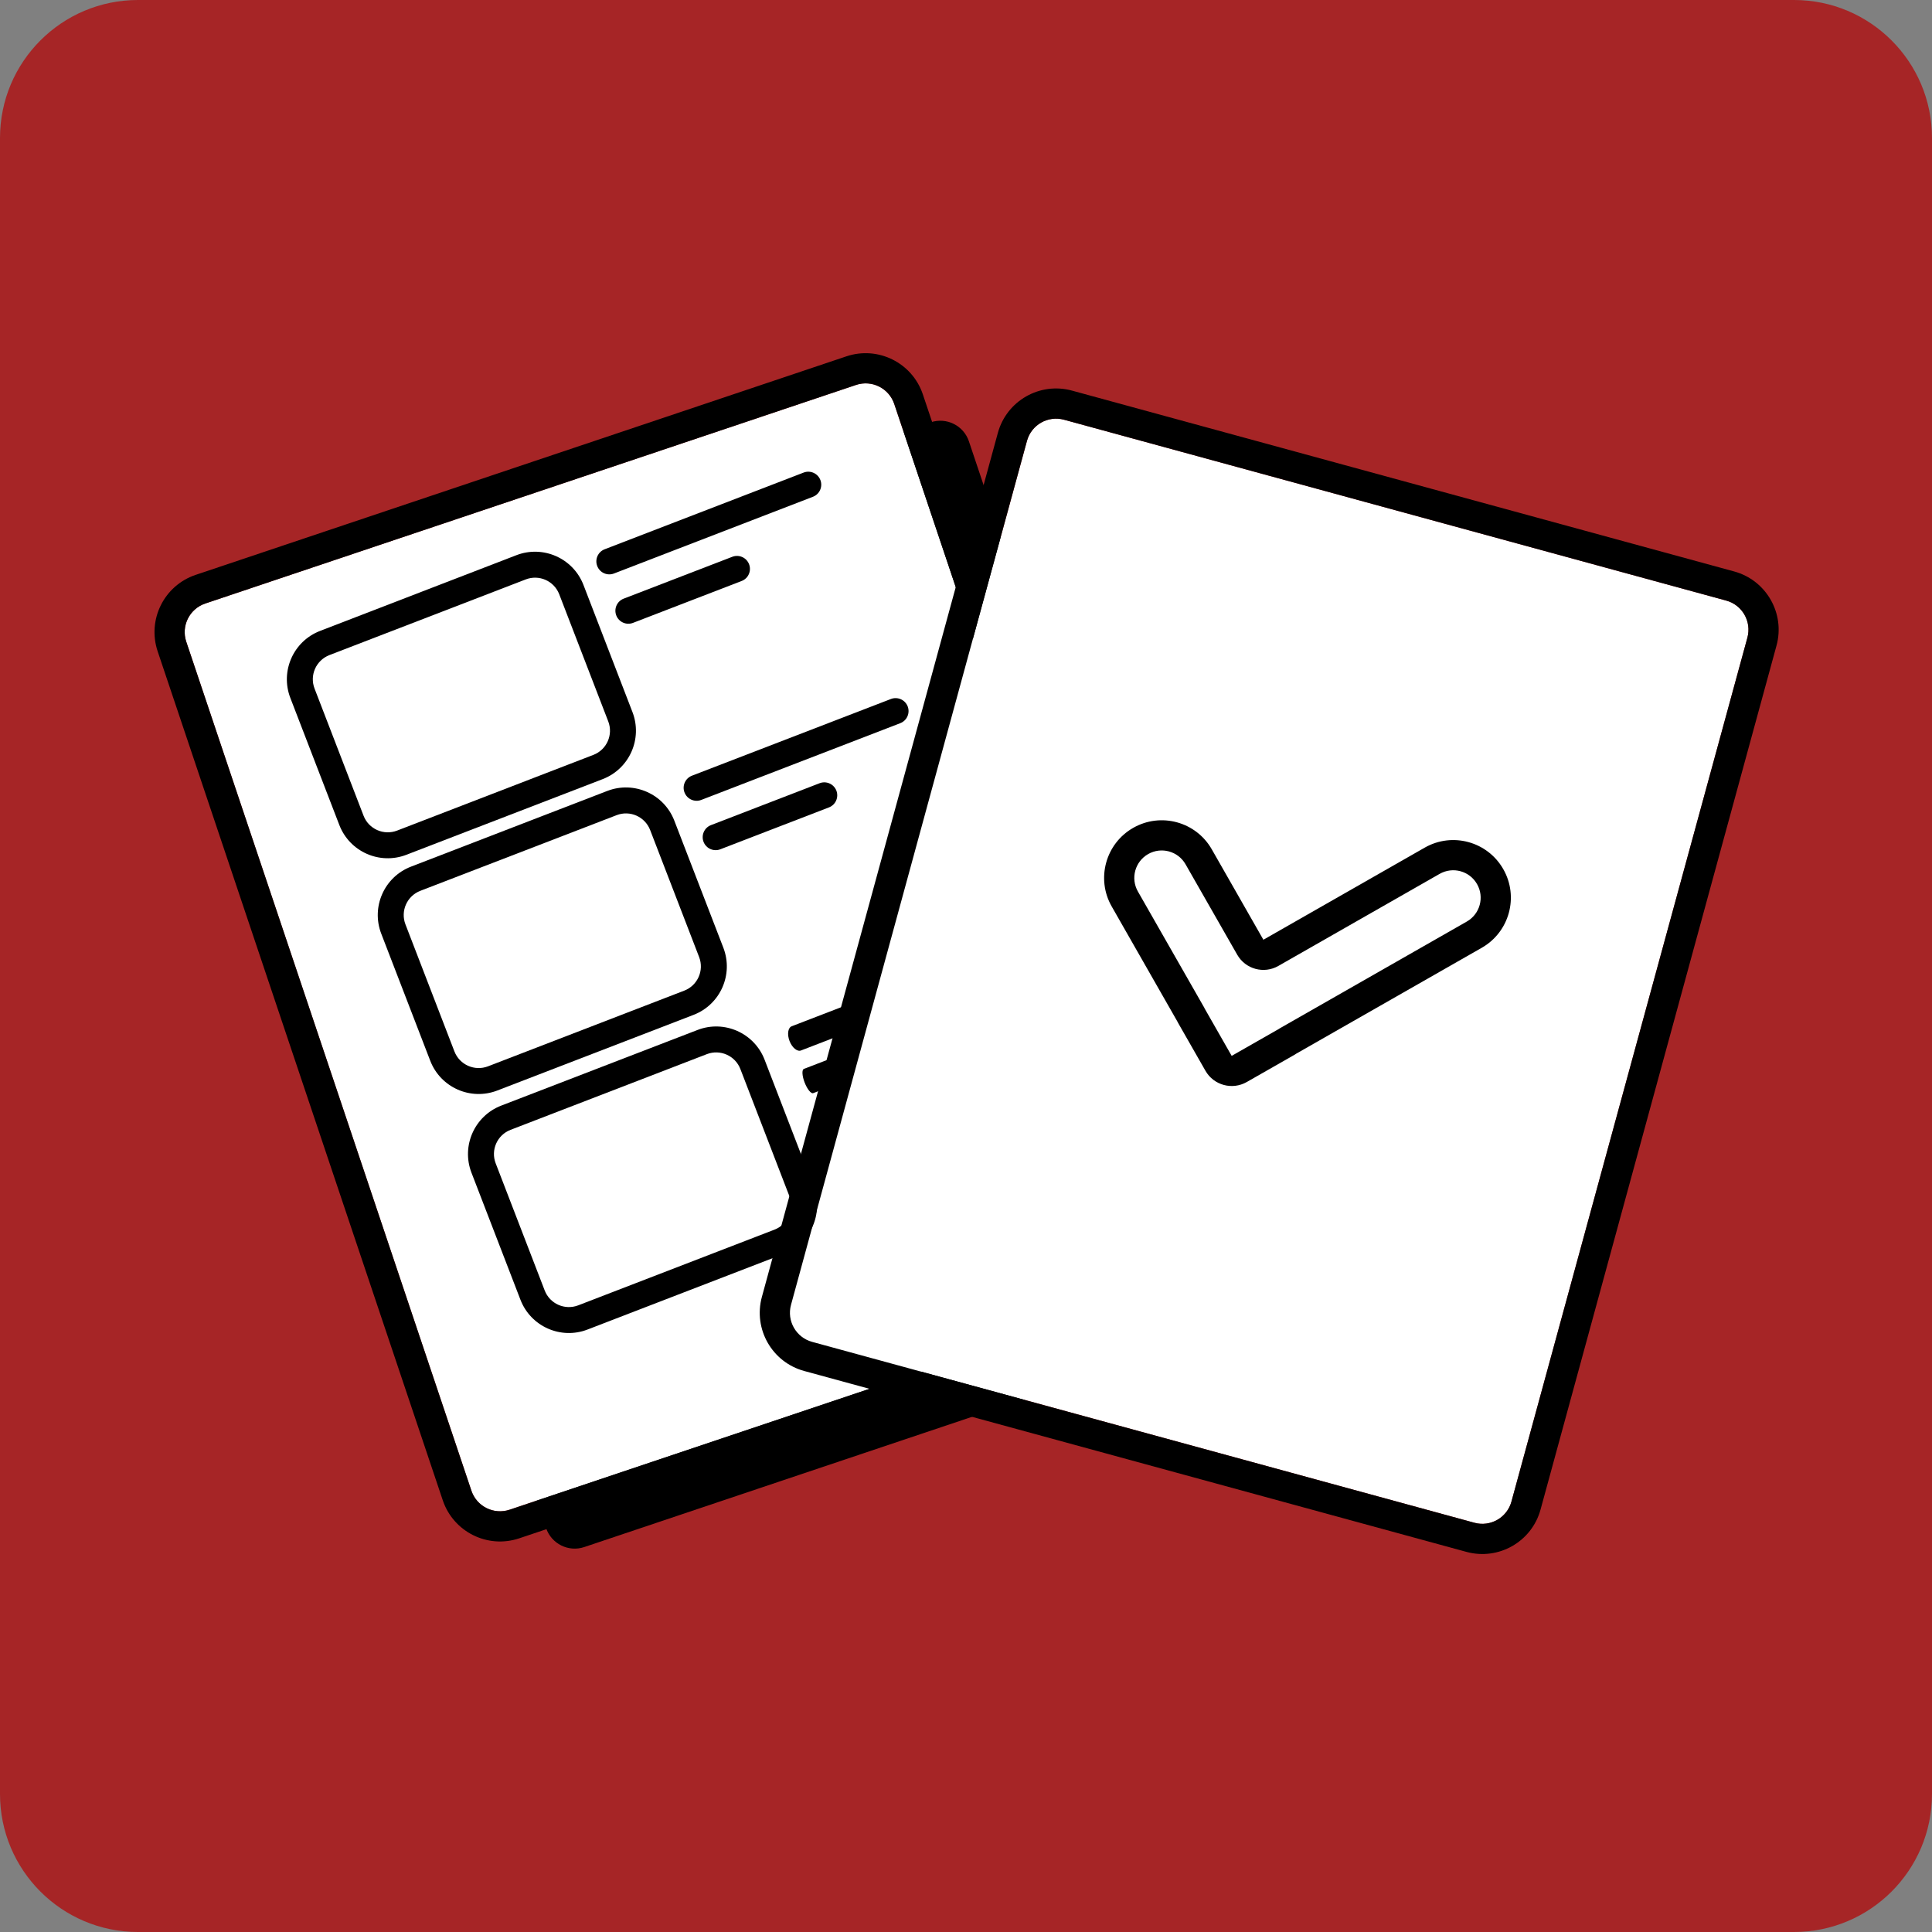 <svg width="56" height="56" viewBox="0 0 56 56" fill="none" xmlns="http://www.w3.org/2000/svg">
<rect x="0" y="0" width="56" height="56" fill="#808080" stroke="none"/>
<g clip-path="url(#clip0_178_3872)">
<path d="M0 4C0 1.791 1.791 0 4 0H52C54.209 0 56 1.791 56 4V52C56 54.209 54.209 56 52 56H4C1.791 56 0 54.209 0 52V4Z" fill="#A62526"/>
<path d="M7.564 19.683C7.41 19.225 7.656 18.729 8.115 18.575L26.976 12.241C27.434 12.087 27.93 12.333 28.084 12.791L36.349 37.399C36.503 37.857 36.256 38.353 35.798 38.507L16.936 44.842C16.478 44.996 15.982 44.749 15.828 44.291L7.564 19.683Z" fill="black"/>
<path d="M5.399 18.601C5.245 18.143 5.492 17.647 5.95 17.493L24.812 11.158C25.27 11.004 25.766 11.251 25.92 11.709L34.184 36.316C34.338 36.775 34.092 37.271 33.633 37.425L14.772 43.759C14.314 43.913 13.818 43.667 13.664 43.209L5.399 18.601Z" fill="white"/>
<path fill-rule="evenodd" clip-rule="evenodd" d="M5.671 16.663L24.533 10.329C25.449 10.021 26.441 10.514 26.749 11.43L35.014 36.038C35.322 36.954 34.828 37.946 33.912 38.254L15.05 44.589C14.134 44.897 13.142 44.403 12.834 43.487L4.57 18.88C4.262 17.963 4.755 16.971 5.671 16.663ZM5.95 17.493C5.492 17.647 5.245 18.143 5.399 18.601L13.664 43.209C13.818 43.667 14.314 43.913 14.772 43.76L33.633 37.425C34.092 37.271 34.338 36.775 34.184 36.317L25.92 11.709C25.766 11.251 25.27 11.004 24.812 11.158L5.95 17.493Z" fill="black"/>
<path d="M29.767 12.78C29.894 12.313 30.375 12.039 30.841 12.166L50.035 17.408C50.502 17.535 50.776 18.017 50.649 18.483L43.81 43.524C43.683 43.99 43.202 44.265 42.736 44.138L23.541 38.895C23.075 38.768 22.8 38.287 22.928 37.821L29.767 12.78Z" fill="white"/>
<path fill-rule="evenodd" clip-rule="evenodd" d="M31.072 11.322L50.266 16.564C51.198 16.819 51.748 17.781 51.493 18.713L44.654 43.754C44.4 44.687 43.437 45.236 42.505 44.982L23.311 39.739C22.378 39.485 21.829 38.523 22.084 37.59L28.923 12.549C29.177 11.617 30.14 11.067 31.072 11.322ZM30.841 12.166C30.375 12.039 29.894 12.313 29.767 12.78L22.928 37.821C22.8 38.287 23.075 38.768 23.541 38.895L42.736 44.138C43.202 44.265 43.683 43.99 43.81 43.524L50.649 18.483C50.776 18.017 50.502 17.535 50.035 17.408L30.841 12.166Z" fill="black"/>
<path d="M42.517 26.711C42.898 26.493 43.031 26.008 42.813 25.626C42.596 25.245 42.11 25.112 41.728 25.33L37.054 27.999C36.635 28.238 36.1 28.092 35.861 27.673L34.364 25.052C34.147 24.671 33.661 24.538 33.279 24.756C32.898 24.974 32.765 25.46 32.983 25.841L34.913 29.22C34.913 29.221 34.913 29.221 34.912 29.222C34.912 29.222 34.911 29.223 34.912 29.223L35.699 30.602C35.7 30.603 35.7 30.603 35.701 30.603L35.701 30.603C35.701 30.603 35.702 30.603 35.702 30.603C35.703 30.604 35.703 30.604 35.704 30.604L37.083 29.816C37.084 29.816 37.084 29.815 37.083 29.815C37.083 29.814 37.083 29.814 37.084 29.813L42.517 26.711Z" fill="white"/>
<path fill-rule="evenodd" clip-rule="evenodd" d="M36.62 27.239L41.295 24.57C42.096 24.112 43.116 24.391 43.573 25.192C44.031 25.993 43.752 27.013 42.951 27.471L37.569 30.543C37.552 30.555 37.535 30.565 37.517 30.576L36.138 31.363C35.929 31.482 35.692 31.506 35.477 31.449C35.258 31.391 35.061 31.249 34.94 31.036L34.152 29.657C34.142 29.639 34.132 29.62 34.123 29.602L32.223 26.274C31.766 25.474 32.045 24.453 32.846 23.996C33.647 23.539 34.667 23.817 35.124 24.618L36.62 27.239ZM42.813 25.626C43.031 26.007 42.898 26.493 42.517 26.711L37.084 29.813C37.083 29.813 37.083 29.814 37.083 29.814C37.084 29.815 37.084 29.815 37.084 29.815C37.084 29.815 37.083 29.816 37.083 29.816L35.704 30.603C35.703 30.604 35.703 30.604 35.702 30.603C35.702 30.602 35.701 30.602 35.701 30.603L35.701 30.603C35.7 30.603 35.7 30.603 35.699 30.602L34.912 29.223C34.911 29.222 34.912 29.222 34.912 29.221C34.913 29.221 34.913 29.221 34.913 29.22L32.983 25.841C32.765 25.459 32.898 24.974 33.279 24.756C33.661 24.538 34.147 24.671 34.364 25.052L35.861 27.672C36.1 28.092 36.635 28.238 37.054 27.998L41.728 25.33C42.11 25.112 42.596 25.244 42.813 25.626Z" fill="black"/>
<path fill-rule="evenodd" clip-rule="evenodd" d="M17.311 16.407C17.236 16.214 17.332 15.996 17.526 15.921L23.293 13.698C23.487 13.623 23.704 13.72 23.779 13.913C23.854 14.107 23.757 14.325 23.564 14.399L17.797 16.623C17.603 16.698 17.385 16.601 17.311 16.407Z" fill="black"/>
<path fill-rule="evenodd" clip-rule="evenodd" d="M17.863 17.839C17.788 17.645 17.884 17.427 18.078 17.352L21.226 16.139C21.42 16.064 21.638 16.161 21.712 16.354C21.787 16.548 21.691 16.766 21.497 16.84L18.349 18.054C18.155 18.129 17.937 18.032 17.863 17.839Z" fill="black"/>
<path fill-rule="evenodd" clip-rule="evenodd" d="M19.841 22.97C19.766 22.777 19.863 22.559 20.056 22.484L25.823 20.261C26.017 20.186 26.235 20.283 26.31 20.476C26.384 20.67 26.288 20.888 26.094 20.962L20.327 23.186C20.133 23.261 19.916 23.164 19.841 22.97Z" fill="black"/>
<path fill-rule="evenodd" clip-rule="evenodd" d="M20.393 24.402C20.318 24.208 20.415 23.99 20.609 23.916L23.757 22.702C23.95 22.627 24.168 22.724 24.243 22.917C24.317 23.111 24.221 23.329 24.027 23.403L20.879 24.617C20.685 24.692 20.468 24.595 20.393 24.402Z" fill="black"/>
<path fill-rule="evenodd" clip-rule="evenodd" d="M22.885 30.174C22.811 29.98 22.839 29.789 22.948 29.747L24.728 29.061C24.837 29.018 24.987 29.141 25.061 29.335C25.136 29.529 25.108 29.72 24.998 29.762L23.219 30.448C23.109 30.491 22.96 30.368 22.885 30.174Z" fill="black"/>
<path fill-rule="evenodd" clip-rule="evenodd" d="M23.323 31.378C23.248 31.184 23.238 31.007 23.301 30.983L24.318 30.591C24.381 30.567 24.492 30.704 24.567 30.898C24.641 31.092 24.651 31.268 24.589 31.293L23.571 31.685C23.509 31.709 23.398 31.571 23.323 31.378Z" fill="black"/>
<path fill-rule="evenodd" clip-rule="evenodd" d="M9.278 18.287L14.967 16.093C15.742 15.794 16.613 16.18 16.912 16.955L18.332 20.639C18.631 21.413 18.245 22.284 17.47 22.583L11.78 24.776C11.005 25.075 10.135 24.689 9.836 23.914L8.416 20.231C8.117 19.456 8.503 18.585 9.278 18.287ZM9.549 18.988C9.161 19.138 8.968 19.573 9.118 19.96L10.538 23.644C10.687 24.031 11.123 24.224 11.51 24.075L17.199 21.881C17.587 21.732 17.78 21.297 17.63 20.909L16.21 17.226C16.061 16.838 15.626 16.645 15.238 16.795L9.549 18.988Z" fill="black"/>
<path fill-rule="evenodd" clip-rule="evenodd" d="M11.913 25.12L17.602 22.926C18.377 22.627 19.248 23.013 19.546 23.788L20.967 27.471C21.265 28.247 20.879 29.117 20.104 29.416L14.415 31.609C13.64 31.908 12.77 31.522 12.471 30.747L11.051 27.064C10.752 26.289 11.138 25.418 11.913 25.12ZM12.183 25.821C11.796 25.971 11.603 26.406 11.752 26.793L13.172 30.477C13.322 30.864 13.757 31.057 14.145 30.908L19.834 28.714C20.221 28.565 20.414 28.13 20.265 27.742L18.845 24.059C18.695 23.671 18.26 23.478 17.873 23.628L12.183 25.821Z" fill="black"/>
<path fill-rule="evenodd" clip-rule="evenodd" d="M14.528 32.047L20.218 29.854C20.992 29.555 21.863 29.941 22.162 30.716L23.582 34.399C23.881 35.174 23.495 36.045 22.72 36.343L17.03 38.537C16.256 38.836 15.385 38.45 15.086 37.675L13.666 33.992C13.367 33.217 13.753 32.346 14.528 32.047ZM14.799 32.749C14.411 32.898 14.218 33.334 14.368 33.721L15.788 37.404C15.937 37.792 16.372 37.985 16.76 37.836L22.449 35.642C22.837 35.492 23.03 35.057 22.88 34.67L21.46 30.986C21.311 30.599 20.875 30.406 20.488 30.555L14.799 32.749Z" fill="black"/>
</g>
<defs>
<clipPath id="clip0_178_3872">
<path d="M0 4C0 1.791 1.791 0 4 0H52C54.209 0 56 1.791 56 4V52C56 54.209 54.209 56 52 56H4C1.791 56 0 54.209 0 52V4Z" fill="white"/>
</clipPath>
</defs>
</svg>
